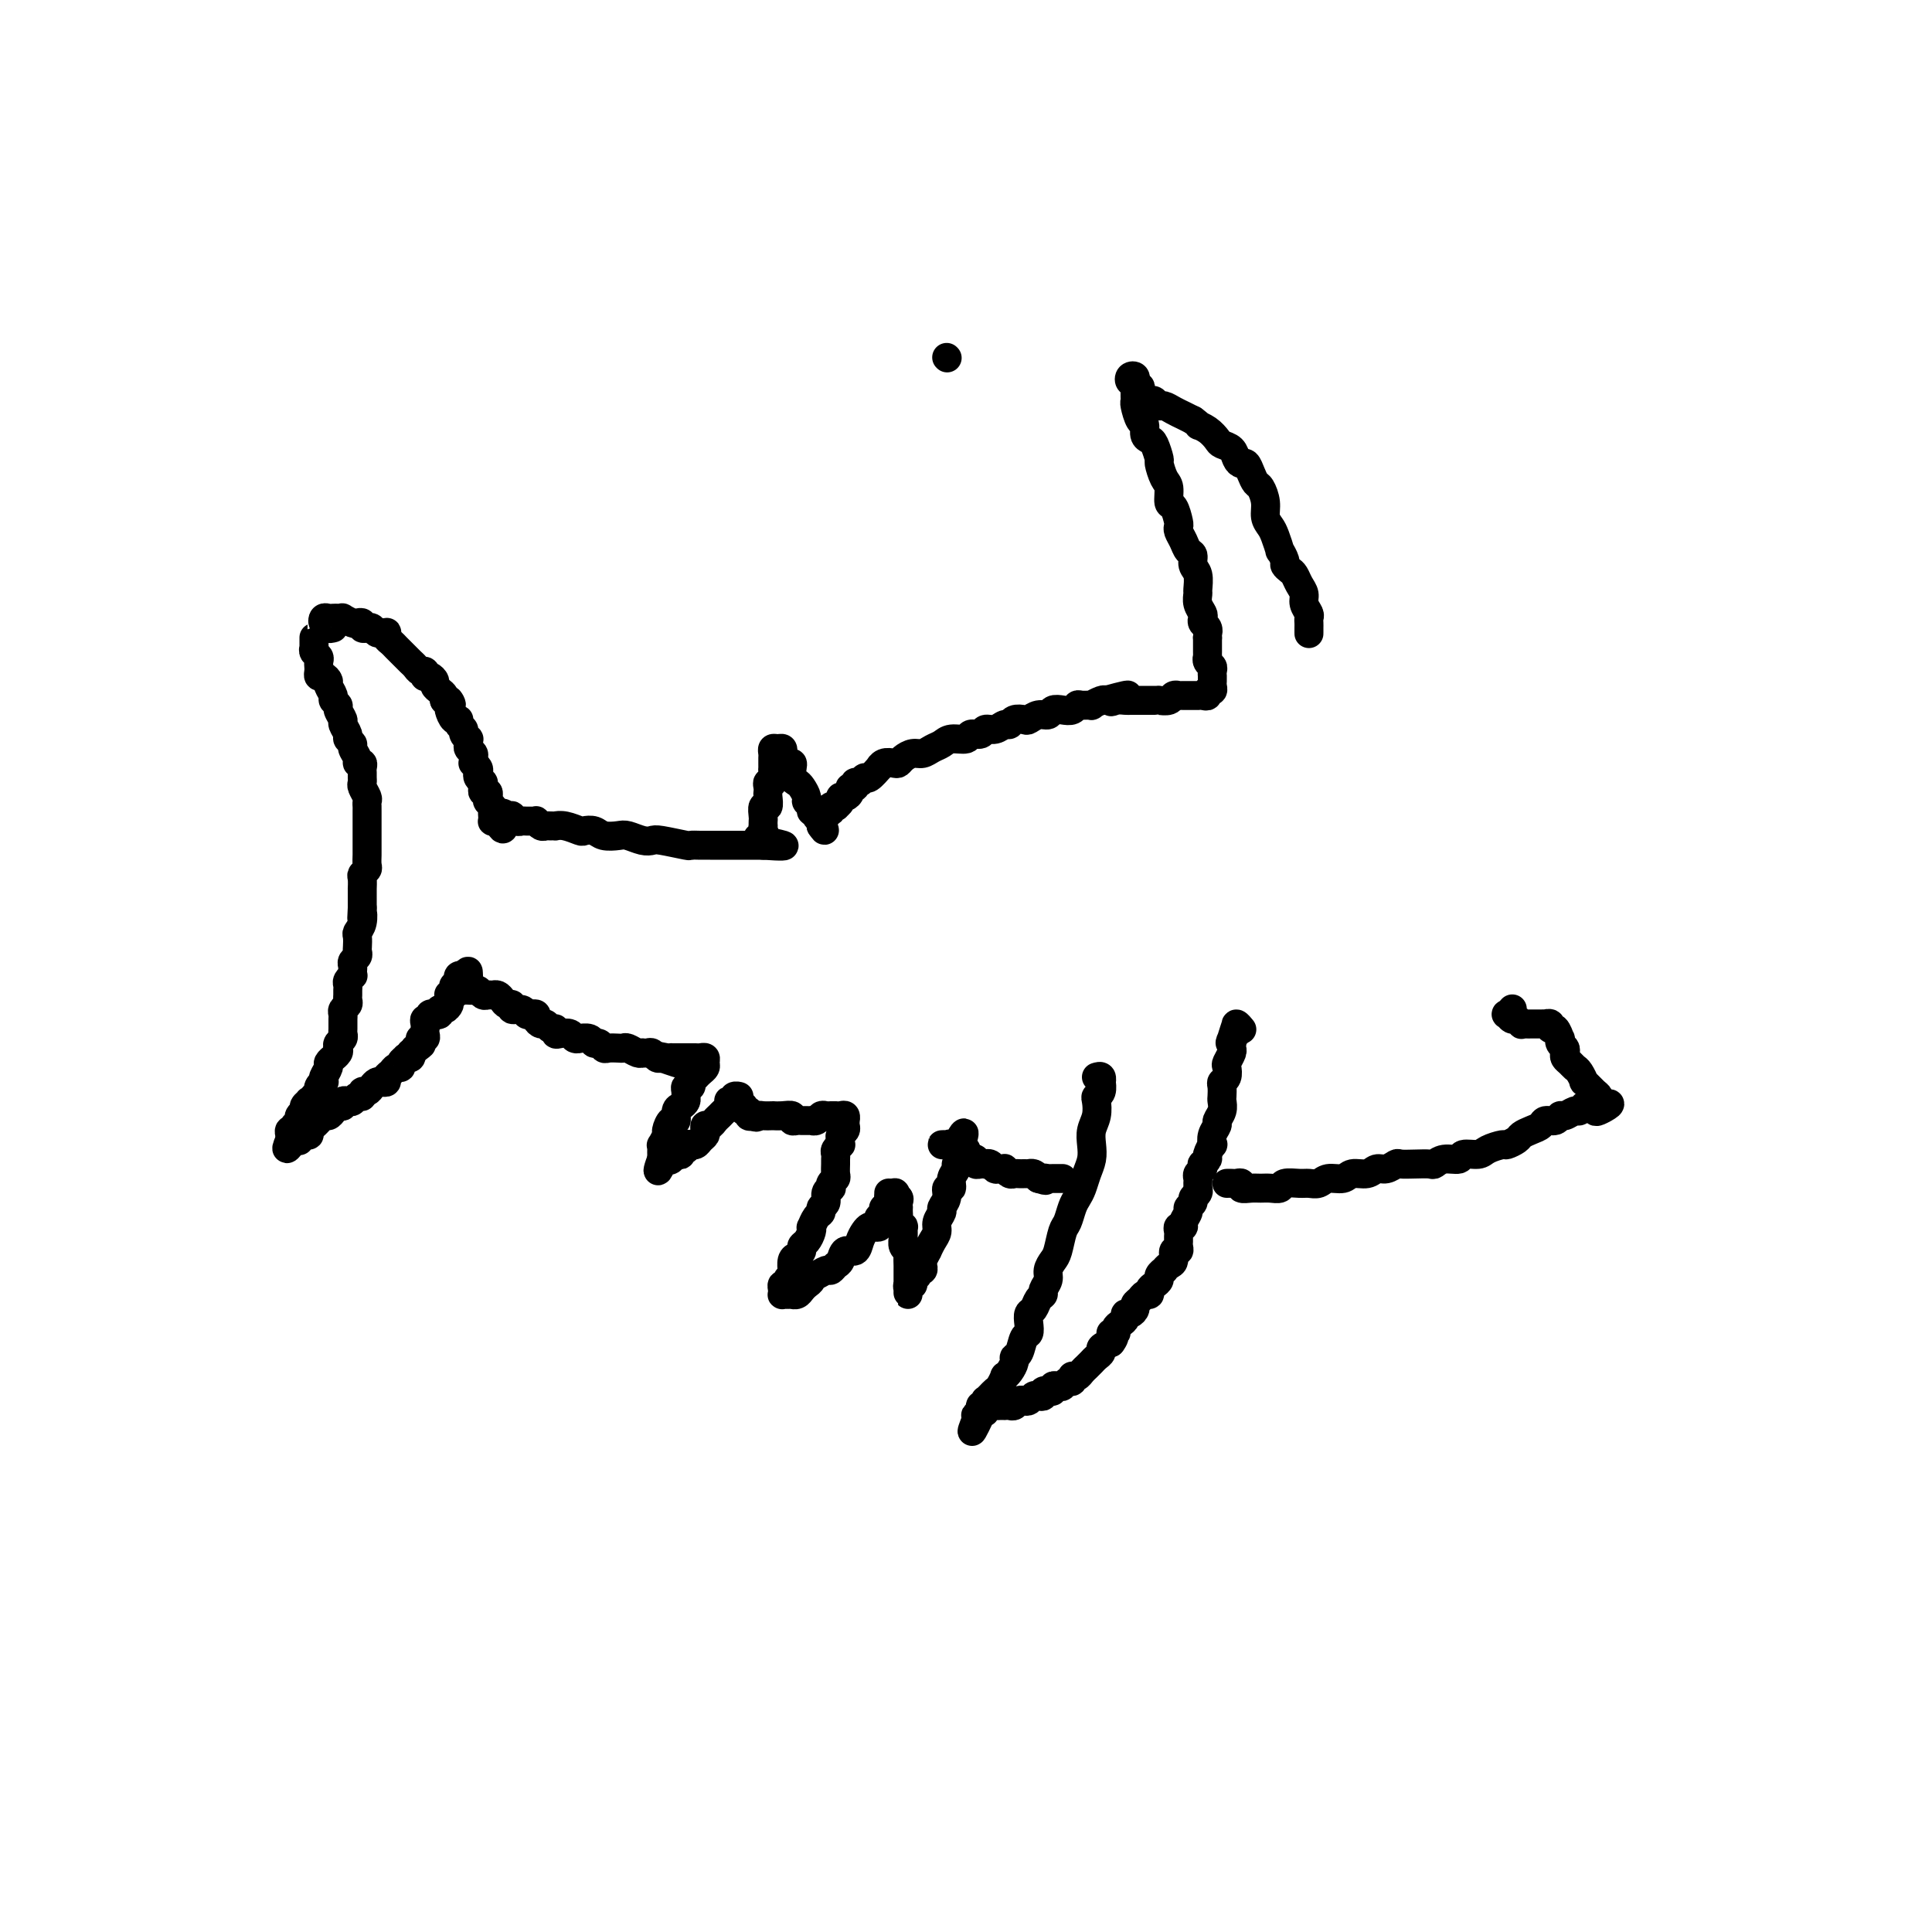 <svg viewBox='0 0 400 400' version='1.1' xmlns='http://www.w3.org/2000/svg' xmlns:xlink='http://www.w3.org/1999/xlink'><g fill='none' stroke='#000000' stroke-width='6' stroke-linecap='round' stroke-linejoin='round'><path d='M196,74c0.000,0.000 0.100,0.100 0.1,0.1'/><path d='M65,134c-0.001,-0.285 -0.001,-0.571 0,-1c0.001,-0.429 0.004,-1.002 0,-1c-0.004,0.002 -0.015,0.578 0,1c0.015,0.422 0.057,0.691 0,1c-0.057,0.309 -0.211,0.660 0,1c0.211,0.340 0.788,0.669 1,1c0.212,0.331 0.060,0.662 0,1c-0.060,0.338 -0.026,0.682 0,1c0.026,0.318 0.044,0.609 0,1c-0.044,0.391 -0.151,0.882 0,1c0.151,0.118 0.561,-0.137 1,0c0.439,0.137 0.906,0.667 1,1c0.094,0.333 -0.186,0.469 0,1c0.186,0.531 0.839,1.456 1,2c0.161,0.544 -0.168,0.708 0,1c0.168,0.292 0.834,0.712 1,1c0.166,0.288 -0.167,0.444 0,1c0.167,0.556 0.833,1.511 1,2c0.167,0.489 -0.167,0.511 0,1c0.167,0.489 0.833,1.444 1,2c0.167,0.556 -0.167,0.713 0,1c0.167,0.287 0.833,0.703 1,1c0.167,0.297 -0.165,0.475 0,1c0.165,0.525 0.829,1.398 1,2c0.171,0.602 -0.150,0.935 0,1c0.150,0.065 0.773,-0.137 1,0c0.227,0.137 0.060,0.613 0,1c-0.060,0.387 -0.012,0.685 0,1c0.012,0.315 -0.011,0.648 0,1c0.011,0.352 0.055,0.725 0,1c-0.055,0.275 -0.211,0.452 0,1c0.211,0.548 0.789,1.465 1,2c0.211,0.535 0.057,0.687 0,1c-0.057,0.313 -0.015,0.788 0,1c0.015,0.212 0.004,0.161 0,1c-0.004,0.839 -0.001,2.568 0,3c0.001,0.432 0.000,-0.432 0,0c-0.000,0.432 -0.000,2.161 0,3c0.000,0.839 0.001,0.788 0,1c-0.001,0.212 -0.004,0.687 0,1c0.004,0.313 0.015,0.464 0,1c-0.015,0.536 -0.057,1.458 0,2c0.057,0.542 0.211,0.704 0,1c-0.211,0.296 -0.789,0.726 -1,1c-0.211,0.274 -0.057,0.391 0,1c0.057,0.609 0.015,1.710 0,2c-0.015,0.290 -0.004,-0.230 0,0c0.004,0.230 0.001,1.208 0,2c-0.001,0.792 -0.001,1.396 0,2'/><path d='M75,188c-0.171,3.693 -0.098,1.427 0,1c0.098,-0.427 0.222,0.985 0,2c-0.222,1.015 -0.791,1.634 -1,2c-0.209,0.366 -0.060,0.479 0,1c0.060,0.521 0.030,1.449 0,2c-0.030,0.551 -0.061,0.725 0,1c0.061,0.275 0.212,0.652 0,1c-0.212,0.348 -0.788,0.667 -1,1c-0.212,0.333 -0.061,0.681 0,1c0.061,0.319 0.030,0.610 0,1c-0.030,0.390 -0.061,0.878 0,1c0.061,0.122 0.212,-0.122 0,0c-0.212,0.122 -0.789,0.610 -1,1c-0.211,0.390 -0.055,0.682 0,1c0.055,0.318 0.011,0.663 0,1c-0.011,0.337 0.011,0.668 0,1c-0.011,0.332 -0.056,0.665 0,1c0.056,0.335 0.211,0.671 0,1c-0.211,0.329 -0.789,0.651 -1,1c-0.211,0.349 -0.056,0.723 0,1c0.056,0.277 0.011,0.455 0,1c-0.011,0.545 0.011,1.455 0,2c-0.011,0.545 -0.054,0.723 0,1c0.054,0.277 0.207,0.653 0,1c-0.207,0.347 -0.772,0.667 -1,1c-0.228,0.333 -0.118,0.681 0,1c0.118,0.319 0.243,0.609 0,1c-0.243,0.391 -0.853,0.882 -1,1c-0.147,0.118 0.171,-0.136 0,0c-0.171,0.136 -0.829,0.663 -1,1c-0.171,0.337 0.147,0.485 0,1c-0.147,0.515 -0.757,1.396 -1,2c-0.243,0.604 -0.118,0.931 0,1c0.118,0.069 0.229,-0.121 0,0c-0.229,0.121 -0.797,0.553 -1,1c-0.203,0.447 -0.039,0.908 0,1c0.039,0.092 -0.046,-0.185 0,0c0.046,0.185 0.224,0.833 0,1c-0.224,0.167 -0.849,-0.149 -1,0c-0.151,0.149 0.171,0.761 0,1c-0.171,0.239 -0.834,0.105 -1,0c-0.166,-0.105 0.166,-0.182 0,0c-0.166,0.182 -0.829,0.622 -1,1c-0.171,0.378 0.152,0.694 0,1c-0.152,0.306 -0.777,0.603 -1,1c-0.223,0.397 -0.045,0.895 0,1c0.045,0.105 -0.044,-0.183 0,0c0.044,0.183 0.222,0.837 0,1c-0.222,0.163 -0.844,-0.163 -1,0c-0.156,0.163 0.154,0.817 0,1c-0.154,0.183 -0.772,-0.105 -1,0c-0.228,0.105 -0.065,0.601 0,1c0.065,0.399 0.033,0.699 0,1'/><path d='M60,236c-1.539,3.563 0.113,0.970 1,0c0.887,-0.970 1.007,-0.315 1,0c-0.007,0.315 -0.143,0.292 0,0c0.143,-0.292 0.564,-0.853 1,-1c0.436,-0.147 0.887,0.119 1,0c0.113,-0.119 -0.110,-0.624 0,-1c0.110,-0.376 0.554,-0.622 1,-1c0.446,-0.378 0.893,-0.889 1,-1c0.107,-0.111 -0.126,0.176 0,0c0.126,-0.176 0.612,-0.817 1,-1c0.388,-0.183 0.677,0.091 1,0c0.323,-0.091 0.678,-0.546 1,-1c0.322,-0.454 0.611,-0.905 1,-1c0.389,-0.095 0.877,0.167 1,0c0.123,-0.167 -0.121,-0.762 0,-1c0.121,-0.238 0.606,-0.120 1,0c0.394,0.120 0.697,0.243 1,0c0.303,-0.243 0.606,-0.853 1,-1c0.394,-0.147 0.879,0.167 1,0c0.121,-0.167 -0.123,-0.815 0,-1c0.123,-0.185 0.611,0.095 1,0c0.389,-0.095 0.678,-0.564 1,-1c0.322,-0.436 0.678,-0.837 1,-1c0.322,-0.163 0.611,-0.086 1,0c0.389,0.086 0.879,0.181 1,0c0.121,-0.181 -0.126,-0.640 0,-1c0.126,-0.360 0.626,-0.622 1,-1c0.374,-0.378 0.621,-0.872 1,-1c0.379,-0.128 0.890,0.110 1,0c0.110,-0.110 -0.180,-0.568 0,-1c0.180,-0.432 0.832,-0.837 1,-1c0.168,-0.163 -0.147,-0.082 0,0c0.147,0.082 0.756,0.166 1,0c0.244,-0.166 0.122,-0.583 0,-1'/><path d='M85,218c4.029,-2.968 1.601,-1.387 1,-1c-0.601,0.387 0.623,-0.421 1,-1c0.377,-0.579 -0.095,-0.928 0,-1c0.095,-0.072 0.756,0.134 1,0c0.244,-0.134 0.069,-0.609 0,-1c-0.069,-0.391 -0.034,-0.697 0,-1c0.034,-0.303 0.066,-0.603 0,-1c-0.066,-0.397 -0.229,-0.891 0,-1c0.229,-0.109 0.850,0.168 1,0c0.150,-0.168 -0.171,-0.781 0,-1c0.171,-0.219 0.833,-0.044 1,0c0.167,0.044 -0.162,-0.044 0,0c0.162,0.044 0.814,0.219 1,0c0.186,-0.219 -0.093,-0.833 0,-1c0.093,-0.167 0.560,0.113 1,0c0.440,-0.113 0.854,-0.618 1,-1c0.146,-0.382 0.025,-0.641 0,-1c-0.025,-0.359 0.045,-0.818 0,-1c-0.045,-0.182 -0.204,-0.086 0,0c0.204,0.086 0.773,0.164 1,0c0.227,-0.164 0.112,-0.570 0,-1c-0.112,-0.430 -0.222,-0.886 0,-1c0.222,-0.114 0.777,0.113 1,0c0.223,-0.113 0.116,-0.566 0,-1c-0.116,-0.434 -0.241,-0.848 0,-1c0.241,-0.152 0.846,-0.041 1,0c0.154,0.041 -0.144,0.011 0,0c0.144,-0.011 0.731,-0.003 1,0c0.269,0.003 0.220,0.001 0,0c-0.220,-0.001 -0.610,-0.000 -1,0'/><path d='M96,202c1.763,-2.237 0.671,0.171 0,1c-0.671,0.829 -0.922,0.079 -1,0c-0.078,-0.079 0.017,0.515 0,1c-0.017,0.485 -0.145,0.862 0,1c0.145,0.138 0.564,0.036 1,0c0.436,-0.036 0.890,-0.006 1,0c0.110,0.006 -0.125,-0.013 0,0c0.125,0.013 0.611,0.056 1,0c0.389,-0.056 0.682,-0.212 1,0c0.318,0.212 0.663,0.792 1,1c0.337,0.208 0.667,0.046 1,0c0.333,-0.046 0.668,0.025 1,0c0.332,-0.025 0.662,-0.146 1,0c0.338,0.146 0.686,0.560 1,1c0.314,0.440 0.595,0.906 1,1c0.405,0.094 0.934,-0.185 1,0c0.066,0.185 -0.332,0.833 0,1c0.332,0.167 1.395,-0.149 2,0c0.605,0.149 0.754,0.762 1,1c0.246,0.238 0.591,0.101 1,0c0.409,-0.101 0.883,-0.167 1,0c0.117,0.167 -0.122,0.565 0,1c0.122,0.435 0.607,0.905 1,1c0.393,0.095 0.696,-0.184 1,0c0.304,0.184 0.610,0.833 1,1c0.390,0.167 0.864,-0.148 1,0c0.136,0.148 -0.064,0.757 0,1c0.064,0.243 0.394,0.118 1,0c0.606,-0.118 1.490,-0.229 2,0c0.510,0.229 0.647,0.797 1,1c0.353,0.203 0.920,0.039 1,0c0.080,-0.039 -0.329,0.046 0,0c0.329,-0.046 1.397,-0.222 2,0c0.603,0.222 0.743,0.844 1,1c0.257,0.156 0.632,-0.154 1,0c0.368,0.154 0.727,0.772 1,1c0.273,0.228 0.458,0.065 1,0c0.542,-0.065 1.442,-0.031 2,0c0.558,0.031 0.776,0.061 1,0c0.224,-0.061 0.455,-0.212 1,0c0.545,0.212 1.403,0.788 2,1c0.597,0.212 0.934,0.061 1,0c0.066,-0.061 -0.137,-0.030 0,0c0.137,0.030 0.614,0.060 1,0c0.386,-0.060 0.681,-0.208 1,0c0.319,0.208 0.663,0.774 1,1c0.337,0.226 0.669,0.113 1,0'/><path d='M137,219c6.454,2.166 1.589,0.580 0,0c-1.589,-0.580 0.099,-0.155 1,0c0.901,0.155 1.016,0.042 1,0c-0.016,-0.042 -0.163,-0.011 0,0c0.163,0.011 0.635,0.003 1,0c0.365,-0.003 0.623,-0.001 1,0c0.377,0.001 0.874,0.000 1,0c0.126,-0.000 -0.120,-0.001 0,0c0.120,0.001 0.606,0.003 1,0c0.394,-0.003 0.695,-0.012 1,0c0.305,0.012 0.615,0.045 1,0c0.385,-0.045 0.847,-0.167 1,0c0.153,0.167 -0.001,0.623 0,1c0.001,0.377 0.158,0.674 0,1c-0.158,0.326 -0.630,0.680 -1,1c-0.370,0.320 -0.639,0.607 -1,1c-0.361,0.393 -0.815,0.893 -1,1c-0.185,0.107 -0.102,-0.179 0,0c0.102,0.179 0.224,0.821 0,1c-0.224,0.179 -0.795,-0.106 -1,0c-0.205,0.106 -0.045,0.605 0,1c0.045,0.395 -0.026,0.688 0,1c0.026,0.312 0.148,0.642 0,1c-0.148,0.358 -0.565,0.744 -1,1c-0.435,0.256 -0.886,0.382 -1,1c-0.114,0.618 0.109,1.729 0,2c-0.109,0.271 -0.551,-0.296 -1,0c-0.449,0.296 -0.905,1.455 -1,2c-0.095,0.545 0.171,0.475 0,1c-0.171,0.525 -0.778,1.646 -1,2c-0.222,0.354 -0.060,-0.059 0,0c0.060,0.059 0.016,0.590 0,1c-0.016,0.410 -0.004,0.697 0,1c0.004,0.303 0.001,0.620 0,1c-0.001,0.380 -0.000,0.823 0,1c0.000,0.177 0.000,0.089 0,0'/><path d='M137,241c-1.436,3.181 -0.526,0.134 0,-1c0.526,-1.134 0.667,-0.355 1,0c0.333,0.355 0.859,0.287 1,0c0.141,-0.287 -0.102,-0.794 0,-1c0.102,-0.206 0.548,-0.112 1,0c0.452,0.112 0.910,0.240 1,0c0.090,-0.240 -0.187,-0.849 0,-1c0.187,-0.151 0.838,0.157 1,0c0.162,-0.157 -0.164,-0.777 0,-1c0.164,-0.223 0.818,-0.049 1,0c0.182,0.049 -0.109,-0.028 0,0c0.109,0.028 0.617,0.161 1,0c0.383,-0.161 0.642,-0.617 1,-1c0.358,-0.383 0.817,-0.694 1,-1c0.183,-0.306 0.091,-0.607 0,-1c-0.091,-0.393 -0.179,-0.879 0,-1c0.179,-0.121 0.626,0.122 1,0c0.374,-0.122 0.675,-0.611 1,-1c0.325,-0.389 0.674,-0.679 1,-1c0.326,-0.321 0.627,-0.673 1,-1c0.373,-0.327 0.817,-0.627 1,-1c0.183,-0.373 0.107,-0.818 0,-1c-0.107,-0.182 -0.243,-0.103 0,0c0.243,0.103 0.864,0.228 1,0c0.136,-0.228 -0.213,-0.808 0,-1c0.213,-0.192 0.988,0.005 1,0c0.012,-0.005 -0.739,-0.213 -1,0c-0.261,0.213 -0.033,0.846 0,1c0.033,0.154 -0.131,-0.170 0,0c0.131,0.170 0.556,0.834 1,1c0.444,0.166 0.906,-0.165 1,0c0.094,0.165 -0.181,0.828 0,1c0.181,0.172 0.818,-0.146 1,0c0.182,0.146 -0.091,0.756 0,1c0.091,0.244 0.545,0.122 1,0'/><path d='M156,231c0.664,0.619 0.824,0.166 1,0c0.176,-0.166 0.366,-0.046 1,0c0.634,0.046 1.710,0.016 2,0c0.290,-0.016 -0.207,-0.018 0,0c0.207,0.018 1.116,0.057 2,0c0.884,-0.057 1.742,-0.212 2,0c0.258,0.212 -0.085,0.789 0,1c0.085,0.211 0.596,0.056 1,0c0.404,-0.056 0.700,-0.014 1,0c0.300,0.014 0.605,-0.000 1,0c0.395,0.000 0.879,0.014 1,0c0.121,-0.014 -0.123,-0.056 0,0c0.123,0.056 0.611,0.211 1,0c0.389,-0.211 0.678,-0.789 1,-1c0.322,-0.211 0.678,-0.056 1,0c0.322,0.056 0.612,0.014 1,0c0.388,-0.014 0.874,0.000 1,0c0.126,-0.000 -0.110,-0.015 0,0c0.110,0.015 0.565,0.060 1,0c0.435,-0.060 0.850,-0.223 1,0c0.150,0.223 0.037,0.833 0,1c-0.037,0.167 0.004,-0.110 0,0c-0.004,0.110 -0.054,0.608 0,1c0.054,0.392 0.212,0.679 0,1c-0.212,0.321 -0.793,0.678 -1,1c-0.207,0.322 -0.042,0.611 0,1c0.042,0.389 -0.041,0.878 0,1c0.041,0.122 0.207,-0.123 0,0c-0.207,0.123 -0.788,0.614 -1,1c-0.212,0.386 -0.056,0.667 0,1c0.056,0.333 0.011,0.719 0,1c-0.011,0.281 0.011,0.457 0,1c-0.011,0.543 -0.054,1.451 0,2c0.054,0.549 0.207,0.737 0,1c-0.207,0.263 -0.772,0.599 -1,1c-0.228,0.401 -0.118,0.867 0,1c0.118,0.133 0.242,-0.066 0,0c-0.242,0.066 -0.852,0.398 -1,1c-0.148,0.602 0.167,1.476 0,2c-0.167,0.524 -0.815,0.700 -1,1c-0.185,0.300 0.095,0.723 0,1c-0.095,0.277 -0.564,0.407 -1,1c-0.436,0.593 -0.839,1.651 -1,2c-0.161,0.349 -0.081,-0.009 0,0c0.081,0.009 0.163,0.384 0,1c-0.163,0.616 -0.569,1.473 -1,2c-0.431,0.527 -0.886,0.723 -1,1c-0.114,0.277 0.113,0.634 0,1c-0.113,0.366 -0.566,0.742 -1,1c-0.434,0.258 -0.848,0.399 -1,1c-0.152,0.601 -0.041,1.662 0,2c0.041,0.338 0.012,-0.046 0,0c-0.012,0.046 -0.006,0.523 0,1'/><path d='M164,264c-1.944,4.958 -1.305,1.854 -1,1c0.305,-0.854 0.277,0.542 0,1c-0.277,0.458 -0.804,-0.021 -1,0c-0.196,0.021 -0.063,0.542 0,1c0.063,0.458 0.054,0.855 0,1c-0.054,0.145 -0.155,0.040 0,0c0.155,-0.040 0.566,-0.014 1,0c0.434,0.014 0.889,0.015 1,0c0.111,-0.015 -0.124,-0.045 0,0c0.124,0.045 0.607,0.166 1,0c0.393,-0.166 0.696,-0.618 1,-1c0.304,-0.382 0.610,-0.695 1,-1c0.390,-0.305 0.864,-0.603 1,-1c0.136,-0.397 -0.066,-0.894 0,-1c0.066,-0.106 0.399,0.180 1,0c0.601,-0.180 1.469,-0.827 2,-1c0.531,-0.173 0.723,0.127 1,0c0.277,-0.127 0.637,-0.681 1,-1c0.363,-0.319 0.727,-0.404 1,-1c0.273,-0.596 0.454,-1.705 1,-2c0.546,-0.295 1.455,0.222 2,0c0.545,-0.222 0.724,-1.183 1,-2c0.276,-0.817 0.649,-1.490 1,-2c0.351,-0.510 0.682,-0.859 1,-1c0.318,-0.141 0.625,-0.076 1,0c0.375,0.076 0.819,0.161 1,0c0.181,-0.161 0.100,-0.569 0,-1c-0.100,-0.431 -0.219,-0.886 0,-1c0.219,-0.114 0.777,0.114 1,0c0.223,-0.114 0.112,-0.570 0,-1c-0.112,-0.430 -0.226,-0.836 0,-1c0.226,-0.164 0.793,-0.087 1,0c0.207,0.087 0.056,0.184 0,0c-0.056,-0.184 -0.015,-0.647 0,-1c0.015,-0.353 0.004,-0.595 0,-1c-0.004,-0.405 -0.001,-0.973 0,-1c0.001,-0.027 0.001,0.486 0,1'/><path d='M184,248c2.088,-2.244 1.309,-0.352 1,0c-0.309,0.352 -0.146,-0.834 0,-1c0.146,-0.166 0.276,0.687 0,1c-0.276,0.313 -0.959,0.084 -1,0c-0.041,-0.084 0.560,-0.024 1,0c0.440,0.024 0.720,0.012 1,0'/><path d='M186,248c0.309,0.162 0.083,0.568 0,1c-0.083,0.432 -0.023,0.889 0,1c0.023,0.111 0.010,-0.124 0,0c-0.010,0.124 -0.017,0.606 0,1c0.017,0.394 0.057,0.700 0,1c-0.057,0.300 -0.213,0.595 0,1c0.213,0.405 0.793,0.921 1,1c0.207,0.079 0.041,-0.278 0,0c-0.041,0.278 0.041,1.192 0,2c-0.041,0.808 -0.207,1.512 0,2c0.207,0.488 0.788,0.761 1,1c0.212,0.239 0.057,0.445 0,1c-0.057,0.555 -0.015,1.458 0,2c0.015,0.542 0.004,0.722 0,1c-0.004,0.278 -0.001,0.653 0,1c0.001,0.347 0.001,0.665 0,1c-0.001,0.335 -0.001,0.688 0,1c0.001,0.312 0.004,0.582 0,1c-0.004,0.418 -0.016,0.985 0,1c0.016,0.015 0.061,-0.520 0,-1c-0.061,-0.480 -0.228,-0.903 0,-1c0.228,-0.097 0.849,0.133 1,0c0.151,-0.133 -0.170,-0.627 0,-1c0.170,-0.373 0.829,-0.623 1,-1c0.171,-0.377 -0.146,-0.879 0,-1c0.146,-0.121 0.756,0.141 1,0c0.244,-0.141 0.120,-0.685 0,-1c-0.120,-0.315 -0.238,-0.402 0,-1c0.238,-0.598 0.833,-1.707 1,-2c0.167,-0.293 -0.095,0.230 0,0c0.095,-0.230 0.546,-1.213 1,-2c0.454,-0.787 0.910,-1.379 1,-2c0.090,-0.621 -0.187,-1.270 0,-2c0.187,-0.730 0.839,-1.539 1,-2c0.161,-0.461 -0.168,-0.574 0,-1c0.168,-0.426 0.834,-1.164 1,-2c0.166,-0.836 -0.167,-1.769 0,-2c0.167,-0.231 0.833,0.240 1,0c0.167,-0.240 -0.166,-1.192 0,-2c0.166,-0.808 0.829,-1.473 1,-2c0.171,-0.527 -0.150,-0.915 0,-1c0.150,-0.085 0.772,0.132 1,0c0.228,-0.132 0.061,-0.613 0,-1c-0.061,-0.387 -0.016,-0.681 0,-1c0.016,-0.319 0.005,-0.663 0,-1c-0.005,-0.337 -0.002,-0.669 0,-1'/><path d='M199,237c1.525,-4.796 -0.163,-1.285 -1,0c-0.837,1.285 -0.824,0.345 -1,0c-0.176,-0.345 -0.541,-0.093 -1,0c-0.459,0.093 -1.014,0.029 -1,0c0.014,-0.029 0.595,-0.022 1,0c0.405,0.022 0.634,0.057 1,0c0.366,-0.057 0.869,-0.208 1,0c0.131,0.208 -0.108,0.774 0,1c0.108,0.226 0.565,0.112 1,0c0.435,-0.112 0.848,-0.223 1,0c0.152,0.223 0.043,0.778 0,1c-0.043,0.222 -0.022,0.111 0,0'/><path d='M200,239c0.575,0.532 0.013,0.860 0,1c-0.013,0.140 0.522,0.090 1,0c0.478,-0.090 0.898,-0.220 1,0c0.102,0.220 -0.113,0.790 0,1c0.113,0.210 0.555,0.060 1,0c0.445,-0.060 0.892,-0.030 1,0c0.108,0.030 -0.125,0.061 0,0c0.125,-0.061 0.607,-0.213 1,0c0.393,0.213 0.697,0.793 1,1c0.303,0.207 0.606,0.041 1,0c0.394,-0.041 0.879,0.041 1,0c0.121,-0.041 -0.123,-0.207 0,0c0.123,0.207 0.611,0.788 1,1c0.389,0.212 0.678,0.057 1,0c0.322,-0.057 0.678,-0.016 1,0c0.322,0.016 0.611,0.007 1,0c0.389,-0.007 0.877,-0.012 1,0c0.123,0.012 -0.121,0.042 0,0c0.121,-0.042 0.606,-0.155 1,0c0.394,0.155 0.697,0.577 1,1'/><path d='M215,244c2.483,0.774 1.190,0.207 1,0c-0.190,-0.207 0.723,-0.056 1,0c0.277,0.056 -0.083,0.015 0,0c0.083,-0.015 0.610,-0.004 1,0c0.390,0.004 0.643,0.001 1,0c0.357,-0.001 0.816,-0.000 1,0c0.184,0.000 0.092,0.000 0,0'/><path d='M227,223c0.421,-0.128 0.841,-0.255 1,0c0.159,0.255 0.056,0.893 0,1c-0.056,0.107 -0.067,-0.316 0,0c0.067,0.316 0.210,1.372 0,2c-0.210,0.628 -0.775,0.829 -1,1c-0.225,0.171 -0.112,0.314 0,1c0.112,0.686 0.223,1.916 0,3c-0.223,1.084 -0.781,2.023 -1,3c-0.219,0.977 -0.100,1.991 0,3c0.100,1.009 0.182,2.012 0,3c-0.182,0.988 -0.626,1.960 -1,3c-0.374,1.040 -0.678,2.149 -1,3c-0.322,0.851 -0.664,1.443 -1,2c-0.336,0.557 -0.667,1.080 -1,2c-0.333,0.920 -0.668,2.239 -1,3c-0.332,0.761 -0.662,0.966 -1,2c-0.338,1.034 -0.683,2.897 -1,4c-0.317,1.103 -0.606,1.448 -1,2c-0.394,0.552 -0.893,1.313 -1,2c-0.107,0.687 0.179,1.301 0,2c-0.179,0.699 -0.822,1.482 -1,2c-0.178,0.518 0.110,0.771 0,1c-0.110,0.229 -0.617,0.433 -1,1c-0.383,0.567 -0.642,1.498 -1,2c-0.358,0.502 -0.817,0.576 -1,1c-0.183,0.424 -0.092,1.199 0,2c0.092,0.801 0.183,1.628 0,2c-0.183,0.372 -0.640,0.288 -1,1c-0.360,0.712 -0.622,2.219 -1,3c-0.378,0.781 -0.871,0.834 -1,1c-0.129,0.166 0.106,0.443 0,1c-0.106,0.557 -0.553,1.392 -1,2c-0.447,0.608 -0.893,0.989 -1,1c-0.107,0.011 0.125,-0.347 0,0c-0.125,0.347 -0.608,1.400 -1,2c-0.392,0.600 -0.694,0.748 -1,1c-0.306,0.252 -0.617,0.607 -1,1c-0.383,0.393 -0.839,0.822 -1,1c-0.161,0.178 -0.028,0.103 0,0c0.028,-0.103 -0.050,-0.234 0,0c0.050,0.234 0.226,0.833 0,1c-0.226,0.167 -0.854,-0.100 -1,0c-0.146,0.100 0.192,0.565 0,1c-0.192,0.435 -0.912,0.838 -1,1c-0.088,0.162 0.456,0.081 1,0'/><path d='M203,293c-3.313,7.049 -1.095,1.171 0,-1c1.095,-2.171 1.067,-0.634 1,0c-0.067,0.634 -0.172,0.366 0,0c0.172,-0.366 0.620,-0.830 1,-1c0.380,-0.170 0.693,-0.046 1,0c0.307,0.046 0.607,0.013 1,0c0.393,-0.013 0.879,-0.007 1,0c0.121,0.007 -0.122,0.016 0,0c0.122,-0.016 0.610,-0.056 1,0c0.390,0.056 0.682,0.207 1,0c0.318,-0.207 0.662,-0.774 1,-1c0.338,-0.226 0.669,-0.112 1,0c0.331,0.112 0.662,0.222 1,0c0.338,-0.222 0.683,-0.777 1,-1c0.317,-0.223 0.606,-0.112 1,0c0.394,0.112 0.894,0.227 1,0c0.106,-0.227 -0.183,-0.797 0,-1c0.183,-0.203 0.837,-0.041 1,0c0.163,0.041 -0.163,-0.041 0,0c0.163,0.041 0.817,0.203 1,0c0.183,-0.203 -0.105,-0.771 0,-1c0.105,-0.229 0.602,-0.118 1,0c0.398,0.118 0.695,0.242 1,0c0.305,-0.242 0.617,-0.850 1,-1c0.383,-0.150 0.838,0.157 1,0c0.162,-0.157 0.032,-0.777 0,-1c-0.032,-0.223 0.033,-0.049 0,0c-0.033,0.049 -0.163,-0.028 0,0c0.163,0.028 0.621,0.162 1,0c0.379,-0.162 0.680,-0.621 1,-1c0.320,-0.379 0.659,-0.679 1,-1c0.341,-0.321 0.685,-0.663 1,-1c0.315,-0.337 0.600,-0.668 1,-1c0.400,-0.332 0.915,-0.666 1,-1c0.085,-0.334 -0.262,-0.667 0,-1c0.262,-0.333 1.131,-0.667 2,-1'/><path d='M230,278c1.483,-1.858 0.191,-2.003 0,-2c-0.191,0.003 0.719,0.155 1,0c0.281,-0.155 -0.065,-0.615 0,-1c0.065,-0.385 0.543,-0.695 1,-1c0.457,-0.305 0.892,-0.607 1,-1c0.108,-0.393 -0.112,-0.879 0,-1c0.112,-0.121 0.554,0.121 1,0c0.446,-0.121 0.894,-0.606 1,-1c0.106,-0.394 -0.130,-0.697 0,-1c0.130,-0.303 0.626,-0.606 1,-1c0.374,-0.394 0.626,-0.879 1,-1c0.374,-0.121 0.870,0.123 1,0c0.130,-0.123 -0.105,-0.611 0,-1c0.105,-0.389 0.549,-0.678 1,-1c0.451,-0.322 0.908,-0.678 1,-1c0.092,-0.322 -0.182,-0.610 0,-1c0.182,-0.390 0.818,-0.883 1,-1c0.182,-0.117 -0.091,0.141 0,0c0.091,-0.141 0.546,-0.682 1,-1c0.454,-0.318 0.906,-0.414 1,-1c0.094,-0.586 -0.171,-1.663 0,-2c0.171,-0.337 0.778,0.065 1,0c0.222,-0.065 0.058,-0.596 0,-1c-0.058,-0.404 -0.012,-0.682 0,-1c0.012,-0.318 -0.012,-0.676 0,-1c0.012,-0.324 0.060,-0.615 0,-1c-0.060,-0.385 -0.227,-0.862 0,-1c0.227,-0.138 0.850,0.065 1,0c0.150,-0.065 -0.171,-0.399 0,-1c0.171,-0.601 0.834,-1.470 1,-2c0.166,-0.530 -0.166,-0.720 0,-1c0.166,-0.280 0.829,-0.649 1,-1c0.171,-0.351 -0.150,-0.686 0,-1c0.150,-0.314 0.773,-0.609 1,-1c0.227,-0.391 0.060,-0.878 0,-1c-0.060,-0.122 -0.012,0.122 0,0c0.012,-0.122 -0.010,-0.611 0,-1c0.010,-0.389 0.054,-0.678 0,-1c-0.054,-0.322 -0.207,-0.678 0,-1c0.207,-0.322 0.772,-0.610 1,-1c0.228,-0.390 0.117,-0.883 0,-1c-0.117,-0.117 -0.241,0.142 0,0c0.241,-0.142 0.848,-0.685 1,-1c0.152,-0.315 -0.151,-0.403 0,-1c0.151,-0.597 0.758,-1.703 1,-2c0.242,-0.297 0.121,0.216 0,0c-0.121,-0.216 -0.243,-1.161 0,-2c0.243,-0.839 0.850,-1.572 1,-2c0.150,-0.428 -0.156,-0.552 0,-1c0.156,-0.448 0.773,-1.219 1,-2c0.227,-0.781 0.065,-1.570 0,-2c-0.065,-0.430 -0.031,-0.500 0,-1c0.031,-0.500 0.060,-1.428 0,-2c-0.060,-0.572 -0.208,-0.787 0,-1c0.208,-0.213 0.774,-0.424 1,-1c0.226,-0.576 0.113,-1.516 0,-2c-0.113,-0.484 -0.226,-0.511 0,-1c0.226,-0.489 0.792,-1.439 1,-2c0.208,-0.561 0.060,-0.732 0,-1c-0.060,-0.268 -0.030,-0.634 0,-1'/><path d='M255,216c1.872,-7.201 0.553,-2.705 0,-1c-0.553,1.705 -0.341,0.618 0,0c0.341,-0.618 0.810,-0.768 1,-1c0.190,-0.232 0.103,-0.547 0,-1c-0.103,-0.453 -0.220,-1.045 0,-1c0.220,0.045 0.777,0.727 1,1c0.223,0.273 0.111,0.136 0,0'/><path d='M254,245c0.343,-0.008 0.686,-0.016 1,0c0.314,0.016 0.598,0.057 1,0c0.402,-0.057 0.922,-0.212 1,0c0.078,0.212 -0.287,0.790 0,1c0.287,0.210 1.227,0.053 2,0c0.773,-0.053 1.380,0.000 2,0c0.620,-0.000 1.254,-0.053 2,0c0.746,0.053 1.604,0.211 2,0c0.396,-0.211 0.332,-0.793 1,-1c0.668,-0.207 2.070,-0.040 3,0c0.930,0.040 1.389,-0.046 2,0c0.611,0.046 1.375,0.224 2,0c0.625,-0.224 1.112,-0.849 2,-1c0.888,-0.151 2.177,0.171 3,0c0.823,-0.171 1.180,-0.834 2,-1c0.820,-0.166 2.102,0.166 3,0c0.898,-0.166 1.412,-0.829 2,-1c0.588,-0.171 1.250,0.150 2,0c0.750,-0.150 1.587,-0.771 2,-1c0.413,-0.229 0.402,-0.065 1,0c0.598,0.065 1.803,0.033 3,0c1.197,-0.033 2.385,-0.065 3,0c0.615,0.065 0.658,0.228 1,0c0.342,-0.228 0.982,-0.849 2,-1c1.018,-0.151 2.413,0.166 3,0c0.587,-0.166 0.366,-0.814 1,-1c0.634,-0.186 2.124,0.091 3,0c0.876,-0.091 1.137,-0.549 2,-1c0.863,-0.451 2.328,-0.894 3,-1c0.672,-0.106 0.551,0.127 1,0c0.449,-0.127 1.467,-0.612 2,-1c0.533,-0.388 0.580,-0.677 1,-1c0.420,-0.323 1.212,-0.679 2,-1c0.788,-0.321 1.572,-0.607 2,-1c0.428,-0.393 0.500,-0.894 1,-1c0.500,-0.106 1.429,0.183 2,0c0.571,-0.183 0.784,-0.837 1,-1c0.216,-0.163 0.435,0.167 1,0c0.565,-0.167 1.475,-0.829 2,-1c0.525,-0.171 0.666,0.150 1,0c0.334,-0.150 0.863,-0.772 1,-1c0.137,-0.228 -0.118,-0.061 0,0c0.118,0.061 0.609,0.016 1,0c0.391,-0.016 0.683,-0.005 1,0c0.317,0.005 0.658,0.002 1,0'/><path d='M331,229c4.486,-1.432 1.203,0.489 0,1c-1.203,0.511 -0.324,-0.386 0,-1c0.324,-0.614 0.093,-0.943 0,-1c-0.093,-0.057 -0.049,0.158 0,0c0.049,-0.158 0.101,-0.690 0,-1c-0.101,-0.310 -0.356,-0.398 -1,-1c-0.644,-0.602 -1.678,-1.720 -2,-2c-0.322,-0.280 0.068,0.276 0,0c-0.068,-0.276 -0.593,-1.383 -1,-2c-0.407,-0.617 -0.697,-0.743 -1,-1c-0.303,-0.257 -0.621,-0.646 -1,-1c-0.379,-0.354 -0.820,-0.674 -1,-1c-0.180,-0.326 -0.100,-0.660 0,-1c0.100,-0.340 0.220,-0.687 0,-1c-0.220,-0.313 -0.781,-0.590 -1,-1c-0.219,-0.410 -0.096,-0.951 0,-1c0.096,-0.049 0.165,0.393 0,0c-0.165,-0.393 -0.566,-1.622 -1,-2c-0.434,-0.378 -0.903,0.095 -1,0c-0.097,-0.095 0.177,-0.757 0,-1c-0.177,-0.243 -0.807,-0.065 -1,0c-0.193,0.065 0.049,0.017 0,0c-0.049,-0.017 -0.391,-0.003 -1,0c-0.609,0.003 -1.487,-0.003 -2,0c-0.513,0.003 -0.662,0.016 -1,0c-0.338,-0.016 -0.865,-0.061 -1,0c-0.135,0.061 0.120,0.228 0,0c-0.120,-0.228 -0.617,-0.849 -1,-1c-0.383,-0.151 -0.652,0.170 -1,0c-0.348,-0.170 -0.774,-0.829 -1,-1c-0.226,-0.171 -0.253,0.146 0,0c0.253,-0.146 0.787,-0.756 1,-1c0.213,-0.244 0.107,-0.122 0,0'/><path d='M69,130c-0.451,0.121 -0.903,0.243 -1,0c-0.097,-0.243 0.159,-0.850 0,-1c-0.159,-0.150 -0.734,0.156 -1,0c-0.266,-0.156 -0.225,-0.774 0,-1c0.225,-0.226 0.633,-0.062 1,0c0.367,0.062 0.694,0.020 1,0c0.306,-0.020 0.593,-0.019 1,0c0.407,0.019 0.936,0.057 1,0c0.064,-0.057 -0.338,-0.208 0,0c0.338,0.208 1.414,0.774 2,1c0.586,0.226 0.682,0.112 1,0c0.318,-0.112 0.859,-0.222 1,0c0.141,0.222 -0.117,0.778 0,1c0.117,0.222 0.609,0.112 1,0c0.391,-0.112 0.679,-0.227 1,0c0.321,0.227 0.674,0.796 1,1c0.326,0.204 0.626,0.044 1,0c0.374,-0.044 0.821,0.030 1,0c0.179,-0.030 0.089,-0.163 0,0c-0.089,0.163 -0.178,0.622 0,1c0.178,0.378 0.621,0.675 1,1c0.379,0.325 0.693,0.679 1,1c0.307,0.321 0.607,0.611 1,1c0.393,0.389 0.879,0.879 1,1c0.121,0.121 -0.121,-0.126 0,0c0.121,0.126 0.607,0.626 1,1c0.393,0.374 0.693,0.622 1,1c0.307,0.378 0.621,0.885 1,1c0.379,0.115 0.824,-0.162 1,0c0.176,0.162 0.085,0.764 0,1c-0.085,0.236 -0.164,0.105 0,0c0.164,-0.105 0.569,-0.183 1,0c0.431,0.183 0.886,0.626 1,1c0.114,0.374 -0.114,0.677 0,1c0.114,0.323 0.569,0.664 1,1c0.431,0.336 0.837,0.667 1,1c0.163,0.333 0.081,0.666 0,1'/><path d='M92,145c2.235,2.112 1.321,0.393 1,0c-0.321,-0.393 -0.049,0.539 0,1c0.049,0.461 -0.127,0.452 0,1c0.127,0.548 0.555,1.652 1,2c0.445,0.348 0.908,-0.060 1,0c0.092,0.060 -0.186,0.590 0,1c0.186,0.410 0.835,0.701 1,1c0.165,0.299 -0.153,0.605 0,1c0.153,0.395 0.777,0.879 1,1c0.223,0.121 0.046,-0.123 0,0c-0.046,0.123 0.041,0.611 0,1c-0.041,0.389 -0.208,0.678 0,1c0.208,0.322 0.791,0.678 1,1c0.209,0.322 0.042,0.611 0,1c-0.042,0.389 0.040,0.877 0,1c-0.040,0.123 -0.203,-0.121 0,0c0.203,0.121 0.772,0.606 1,1c0.228,0.394 0.114,0.697 0,1c-0.114,0.303 -0.228,0.607 0,1c0.228,0.393 0.797,0.875 1,1c0.203,0.125 0.041,-0.107 0,0c-0.041,0.107 0.041,0.554 0,1c-0.041,0.446 -0.203,0.893 0,1c0.203,0.107 0.772,-0.126 1,0c0.228,0.126 0.113,0.611 0,1c-0.113,0.389 -0.226,0.682 0,1c0.226,0.318 0.792,0.659 1,1c0.208,0.341 0.059,0.680 0,1c-0.059,0.320 -0.026,0.622 0,1c0.026,0.378 0.045,0.833 0,1c-0.045,0.167 -0.156,0.048 0,0c0.156,-0.048 0.578,-0.024 1,0'/><path d='M103,170c1.885,3.642 1.096,0.248 1,-1c-0.096,-1.248 0.499,-0.348 1,0c0.501,0.348 0.908,0.146 1,0c0.092,-0.146 -0.130,-0.235 0,0c0.130,0.235 0.613,0.795 1,1c0.387,0.205 0.677,0.054 1,0c0.323,-0.054 0.678,-0.011 1,0c0.322,0.011 0.611,-0.011 1,0c0.389,0.011 0.877,0.056 1,0c0.123,-0.056 -0.121,-0.211 0,0c0.121,0.211 0.605,0.789 1,1c0.395,0.211 0.699,0.056 1,0c0.301,-0.056 0.599,-0.011 1,0c0.401,0.011 0.904,-0.011 1,0c0.096,0.011 -0.217,0.054 0,0c0.217,-0.054 0.963,-0.207 2,0c1.037,0.207 2.365,0.774 3,1c0.635,0.226 0.578,0.112 1,0c0.422,-0.112 1.324,-0.223 2,0c0.676,0.223 1.127,0.778 2,1c0.873,0.222 2.170,0.111 3,0c0.830,-0.111 1.193,-0.222 2,0c0.807,0.222 2.057,0.777 3,1c0.943,0.223 1.579,0.112 2,0c0.421,-0.112 0.628,-0.226 2,0c1.372,0.226 3.911,0.793 5,1c1.089,0.207 0.729,0.056 1,0c0.271,-0.056 1.172,-0.015 2,0c0.828,0.015 1.584,0.004 2,0c0.416,-0.004 0.493,-0.001 1,0c0.507,0.001 1.445,0.000 2,0c0.555,-0.000 0.727,-0.000 1,0c0.273,0.000 0.647,0.000 1,0c0.353,-0.000 0.686,-0.000 1,0c0.314,0.000 0.609,0.000 1,0c0.391,-0.000 0.879,-0.000 1,0c0.121,0.000 -0.125,0.000 0,0c0.125,-0.000 0.621,-0.000 1,0c0.379,0.000 0.640,0.000 1,0c0.360,-0.000 0.817,-0.000 1,0c0.183,0.000 0.091,0.000 0,0'/><path d='M158,175c8.509,0.596 2.280,-0.414 0,-1c-2.280,-0.586 -0.611,-0.749 0,-1c0.611,-0.251 0.164,-0.591 0,-1c-0.164,-0.409 -0.045,-0.888 0,-1c0.045,-0.112 0.016,0.144 0,0c-0.016,-0.144 -0.018,-0.686 0,-1c0.018,-0.314 0.057,-0.399 0,-1c-0.057,-0.601 -0.211,-1.719 0,-2c0.211,-0.281 0.788,0.274 1,0c0.212,-0.274 0.061,-1.378 0,-2c-0.061,-0.622 -0.030,-0.762 0,-1c0.030,-0.238 0.061,-0.574 0,-1c-0.061,-0.426 -0.212,-0.941 0,-1c0.212,-0.059 0.789,0.338 1,0c0.211,-0.338 0.057,-1.410 0,-2c-0.057,-0.590 -0.015,-0.697 0,-1c0.015,-0.303 0.004,-0.802 0,-1c-0.004,-0.198 -0.002,-0.095 0,0c0.002,0.095 0.003,0.183 0,0c-0.003,-0.183 -0.011,-0.638 0,-1c0.011,-0.362 0.042,-0.630 0,-1c-0.042,-0.370 -0.156,-0.843 0,-1c0.156,-0.157 0.580,0.000 1,0c0.420,-0.000 0.834,-0.158 1,0c0.166,0.158 0.083,0.633 0,1c-0.083,0.367 -0.167,0.627 0,1c0.167,0.373 0.584,0.860 1,1c0.416,0.140 0.832,-0.066 1,0c0.168,0.066 0.087,0.403 0,1c-0.087,0.597 -0.182,1.455 0,2c0.182,0.545 0.641,0.776 1,1c0.359,0.224 0.617,0.442 1,1c0.383,0.558 0.891,1.455 1,2c0.109,0.545 -0.182,0.737 0,1c0.182,0.263 0.837,0.595 1,1c0.163,0.405 -0.166,0.882 0,1c0.166,0.118 0.828,-0.123 1,0c0.172,0.123 -0.146,0.610 0,1c0.146,0.390 0.756,0.683 1,1c0.244,0.317 0.122,0.659 0,1'/><path d='M170,171c1.482,2.137 0.186,-0.020 0,-1c-0.186,-0.980 0.739,-0.784 1,-1c0.261,-0.216 -0.140,-0.843 0,-1c0.140,-0.157 0.821,0.155 1,0c0.179,-0.155 -0.144,-0.776 0,-1c0.144,-0.224 0.756,-0.050 1,0c0.244,0.050 0.121,-0.024 0,0c-0.121,0.024 -0.239,0.147 0,0c0.239,-0.147 0.833,-0.565 1,-1c0.167,-0.435 -0.095,-0.886 0,-1c0.095,-0.114 0.546,0.109 1,0c0.454,-0.109 0.909,-0.550 1,-1c0.091,-0.450 -0.183,-0.910 0,-1c0.183,-0.090 0.821,0.188 1,0c0.179,-0.188 -0.102,-0.843 0,-1c0.102,-0.157 0.587,0.183 1,0c0.413,-0.183 0.754,-0.890 1,-1c0.246,-0.110 0.398,0.377 1,0c0.602,-0.377 1.653,-1.617 2,-2c0.347,-0.383 -0.010,0.091 0,0c0.010,-0.091 0.387,-0.746 1,-1c0.613,-0.254 1.463,-0.106 2,0c0.537,0.106 0.763,0.169 1,0c0.237,-0.169 0.487,-0.570 1,-1c0.513,-0.430 1.291,-0.890 2,-1c0.709,-0.110 1.350,0.129 2,0c0.650,-0.129 1.311,-0.627 2,-1c0.689,-0.373 1.407,-0.621 2,-1c0.593,-0.379 1.061,-0.890 2,-1c0.939,-0.110 2.348,0.182 3,0c0.652,-0.182 0.545,-0.837 1,-1c0.455,-0.163 1.470,0.168 2,0c0.530,-0.168 0.575,-0.833 1,-1c0.425,-0.167 1.231,0.165 2,0c0.769,-0.165 1.501,-0.828 2,-1c0.499,-0.172 0.766,0.146 1,0c0.234,-0.146 0.434,-0.756 1,-1c0.566,-0.244 1.499,-0.122 2,0c0.501,0.122 0.571,0.243 1,0c0.429,-0.243 1.218,-0.849 2,-1c0.782,-0.151 1.558,0.152 2,0c0.442,-0.152 0.551,-0.759 1,-1c0.449,-0.241 1.239,-0.118 2,0c0.761,0.118 1.495,0.229 2,0c0.505,-0.229 0.783,-0.797 1,-1c0.217,-0.203 0.373,-0.041 1,0c0.627,0.041 1.725,-0.041 2,0c0.275,0.041 -0.272,0.203 0,0c0.272,-0.203 1.363,-0.772 2,-1c0.637,-0.228 0.818,-0.114 1,0'/><path d='M229,145c7.753,-2.166 3.635,-0.580 2,0c-1.635,0.580 -0.789,0.155 0,0c0.789,-0.155 1.520,-0.042 2,0c0.480,0.042 0.709,0.011 1,0c0.291,-0.011 0.642,-0.003 1,0c0.358,0.003 0.721,0.001 1,0c0.279,-0.001 0.474,0.001 1,0c0.526,-0.001 1.383,-0.004 2,0c0.617,0.004 0.992,0.015 1,0c0.008,-0.015 -0.353,-0.057 0,0c0.353,0.057 1.418,0.211 2,0c0.582,-0.211 0.681,-0.789 1,-1c0.319,-0.211 0.859,-0.057 1,0c0.141,0.057 -0.116,0.015 0,0c0.116,-0.015 0.605,-0.004 1,0c0.395,0.004 0.697,0.001 1,0c0.303,-0.001 0.607,0.001 1,0c0.393,-0.001 0.875,-0.004 1,0c0.125,0.004 -0.106,0.016 0,0c0.106,-0.016 0.550,-0.060 1,0c0.450,0.060 0.905,0.224 1,0c0.095,-0.224 -0.171,-0.834 0,-1c0.171,-0.166 0.778,0.114 1,0c0.222,-0.114 0.059,-0.622 0,-1c-0.059,-0.378 -0.015,-0.626 0,-1c0.015,-0.374 0.000,-0.873 0,-1c-0.000,-0.127 0.014,0.120 0,0c-0.014,-0.120 -0.056,-0.606 0,-1c0.056,-0.394 0.211,-0.697 0,-1c-0.211,-0.303 -0.789,-0.605 -1,-1c-0.211,-0.395 -0.057,-0.882 0,-1c0.057,-0.118 0.015,0.133 0,0c-0.015,-0.133 -0.004,-0.651 0,-1c0.004,-0.349 0.001,-0.528 0,-1c-0.001,-0.472 -0.001,-1.236 0,-2'/><path d='M250,132c-0.171,-1.880 -0.097,-1.080 0,-1c0.097,0.080 0.218,-0.558 0,-1c-0.218,-0.442 -0.776,-0.686 -1,-1c-0.224,-0.314 -0.113,-0.698 0,-1c0.113,-0.302 0.227,-0.521 0,-1c-0.227,-0.479 -0.797,-1.216 -1,-2c-0.203,-0.784 -0.040,-1.614 0,-2c0.040,-0.386 -0.045,-0.326 0,-1c0.045,-0.674 0.220,-2.081 0,-3c-0.220,-0.919 -0.833,-1.349 -1,-2c-0.167,-0.651 0.113,-1.523 0,-2c-0.113,-0.477 -0.618,-0.559 -1,-1c-0.382,-0.441 -0.641,-1.239 -1,-2c-0.359,-0.761 -0.818,-1.483 -1,-2c-0.182,-0.517 -0.086,-0.828 0,-1c0.086,-0.172 0.164,-0.205 0,-1c-0.164,-0.795 -0.570,-2.354 -1,-3c-0.430,-0.646 -0.885,-0.381 -1,-1c-0.115,-0.619 0.110,-2.124 0,-3c-0.110,-0.876 -0.554,-1.124 -1,-2c-0.446,-0.876 -0.894,-2.380 -1,-3c-0.106,-0.620 0.130,-0.355 0,-1c-0.130,-0.645 -0.626,-2.198 -1,-3c-0.374,-0.802 -0.626,-0.852 -1,-1c-0.374,-0.148 -0.871,-0.393 -1,-1c-0.129,-0.607 0.109,-1.578 0,-2c-0.109,-0.422 -0.565,-0.297 -1,-1c-0.435,-0.703 -0.849,-2.234 -1,-3c-0.151,-0.766 -0.040,-0.766 0,-1c0.040,-0.234 0.007,-0.703 0,-1c-0.007,-0.297 0.011,-0.423 0,-1c-0.011,-0.577 -0.052,-1.606 0,-2c0.052,-0.394 0.196,-0.155 0,0c-0.196,0.155 -0.732,0.224 -1,0c-0.268,-0.224 -0.268,-0.741 0,-1c0.268,-0.259 0.803,-0.262 1,0c0.197,0.262 0.057,0.787 0,1c-0.057,0.213 -0.029,0.112 0,0c0.029,-0.112 0.059,-0.236 0,0c-0.059,0.236 -0.208,0.833 0,1c0.208,0.167 0.773,-0.095 1,0c0.227,0.095 0.116,0.548 0,1c-0.116,0.452 -0.239,0.905 0,1c0.239,0.095 0.838,-0.167 1,0c0.162,0.167 -0.112,0.762 0,1c0.112,0.238 0.610,0.119 1,0c0.390,-0.119 0.671,-0.239 1,0c0.329,0.239 0.707,0.838 1,1c0.293,0.162 0.501,-0.111 1,0c0.499,0.111 1.288,0.607 2,1c0.712,0.393 1.346,0.684 2,1c0.654,0.316 1.327,0.658 2,1'/><path d='M247,87c2.146,1.587 1.013,1.054 1,1c-0.013,-0.054 1.096,0.370 2,1c0.904,0.630 1.604,1.465 2,2c0.396,0.535 0.487,0.769 1,1c0.513,0.231 1.447,0.460 2,1c0.553,0.540 0.726,1.392 1,2c0.274,0.608 0.651,0.973 1,1c0.349,0.027 0.672,-0.285 1,0c0.328,0.285 0.661,1.168 1,2c0.339,0.832 0.682,1.613 1,2c0.318,0.387 0.610,0.381 1,1c0.390,0.619 0.879,1.862 1,3c0.121,1.138 -0.126,2.170 0,3c0.126,0.830 0.626,1.459 1,2c0.374,0.541 0.621,0.995 1,2c0.379,1.005 0.889,2.560 1,3c0.111,0.440 -0.177,-0.234 0,0c0.177,0.234 0.821,1.375 1,2c0.179,0.625 -0.106,0.734 0,1c0.106,0.266 0.602,0.690 1,1c0.398,0.310 0.699,0.507 1,1c0.301,0.493 0.602,1.284 1,2c0.398,0.716 0.891,1.358 1,2c0.109,0.642 -0.167,1.285 0,2c0.167,0.715 0.777,1.501 1,2c0.223,0.499 0.060,0.709 0,1c-0.060,0.291 -0.016,0.663 0,1c0.016,0.337 0.004,0.640 0,1c-0.004,0.360 -0.001,0.777 0,1c0.001,0.223 0.000,0.252 0,0c-0.000,-0.252 -0.000,-0.786 0,-1c0.000,-0.214 0.000,-0.107 0,0'/></g>
</svg>